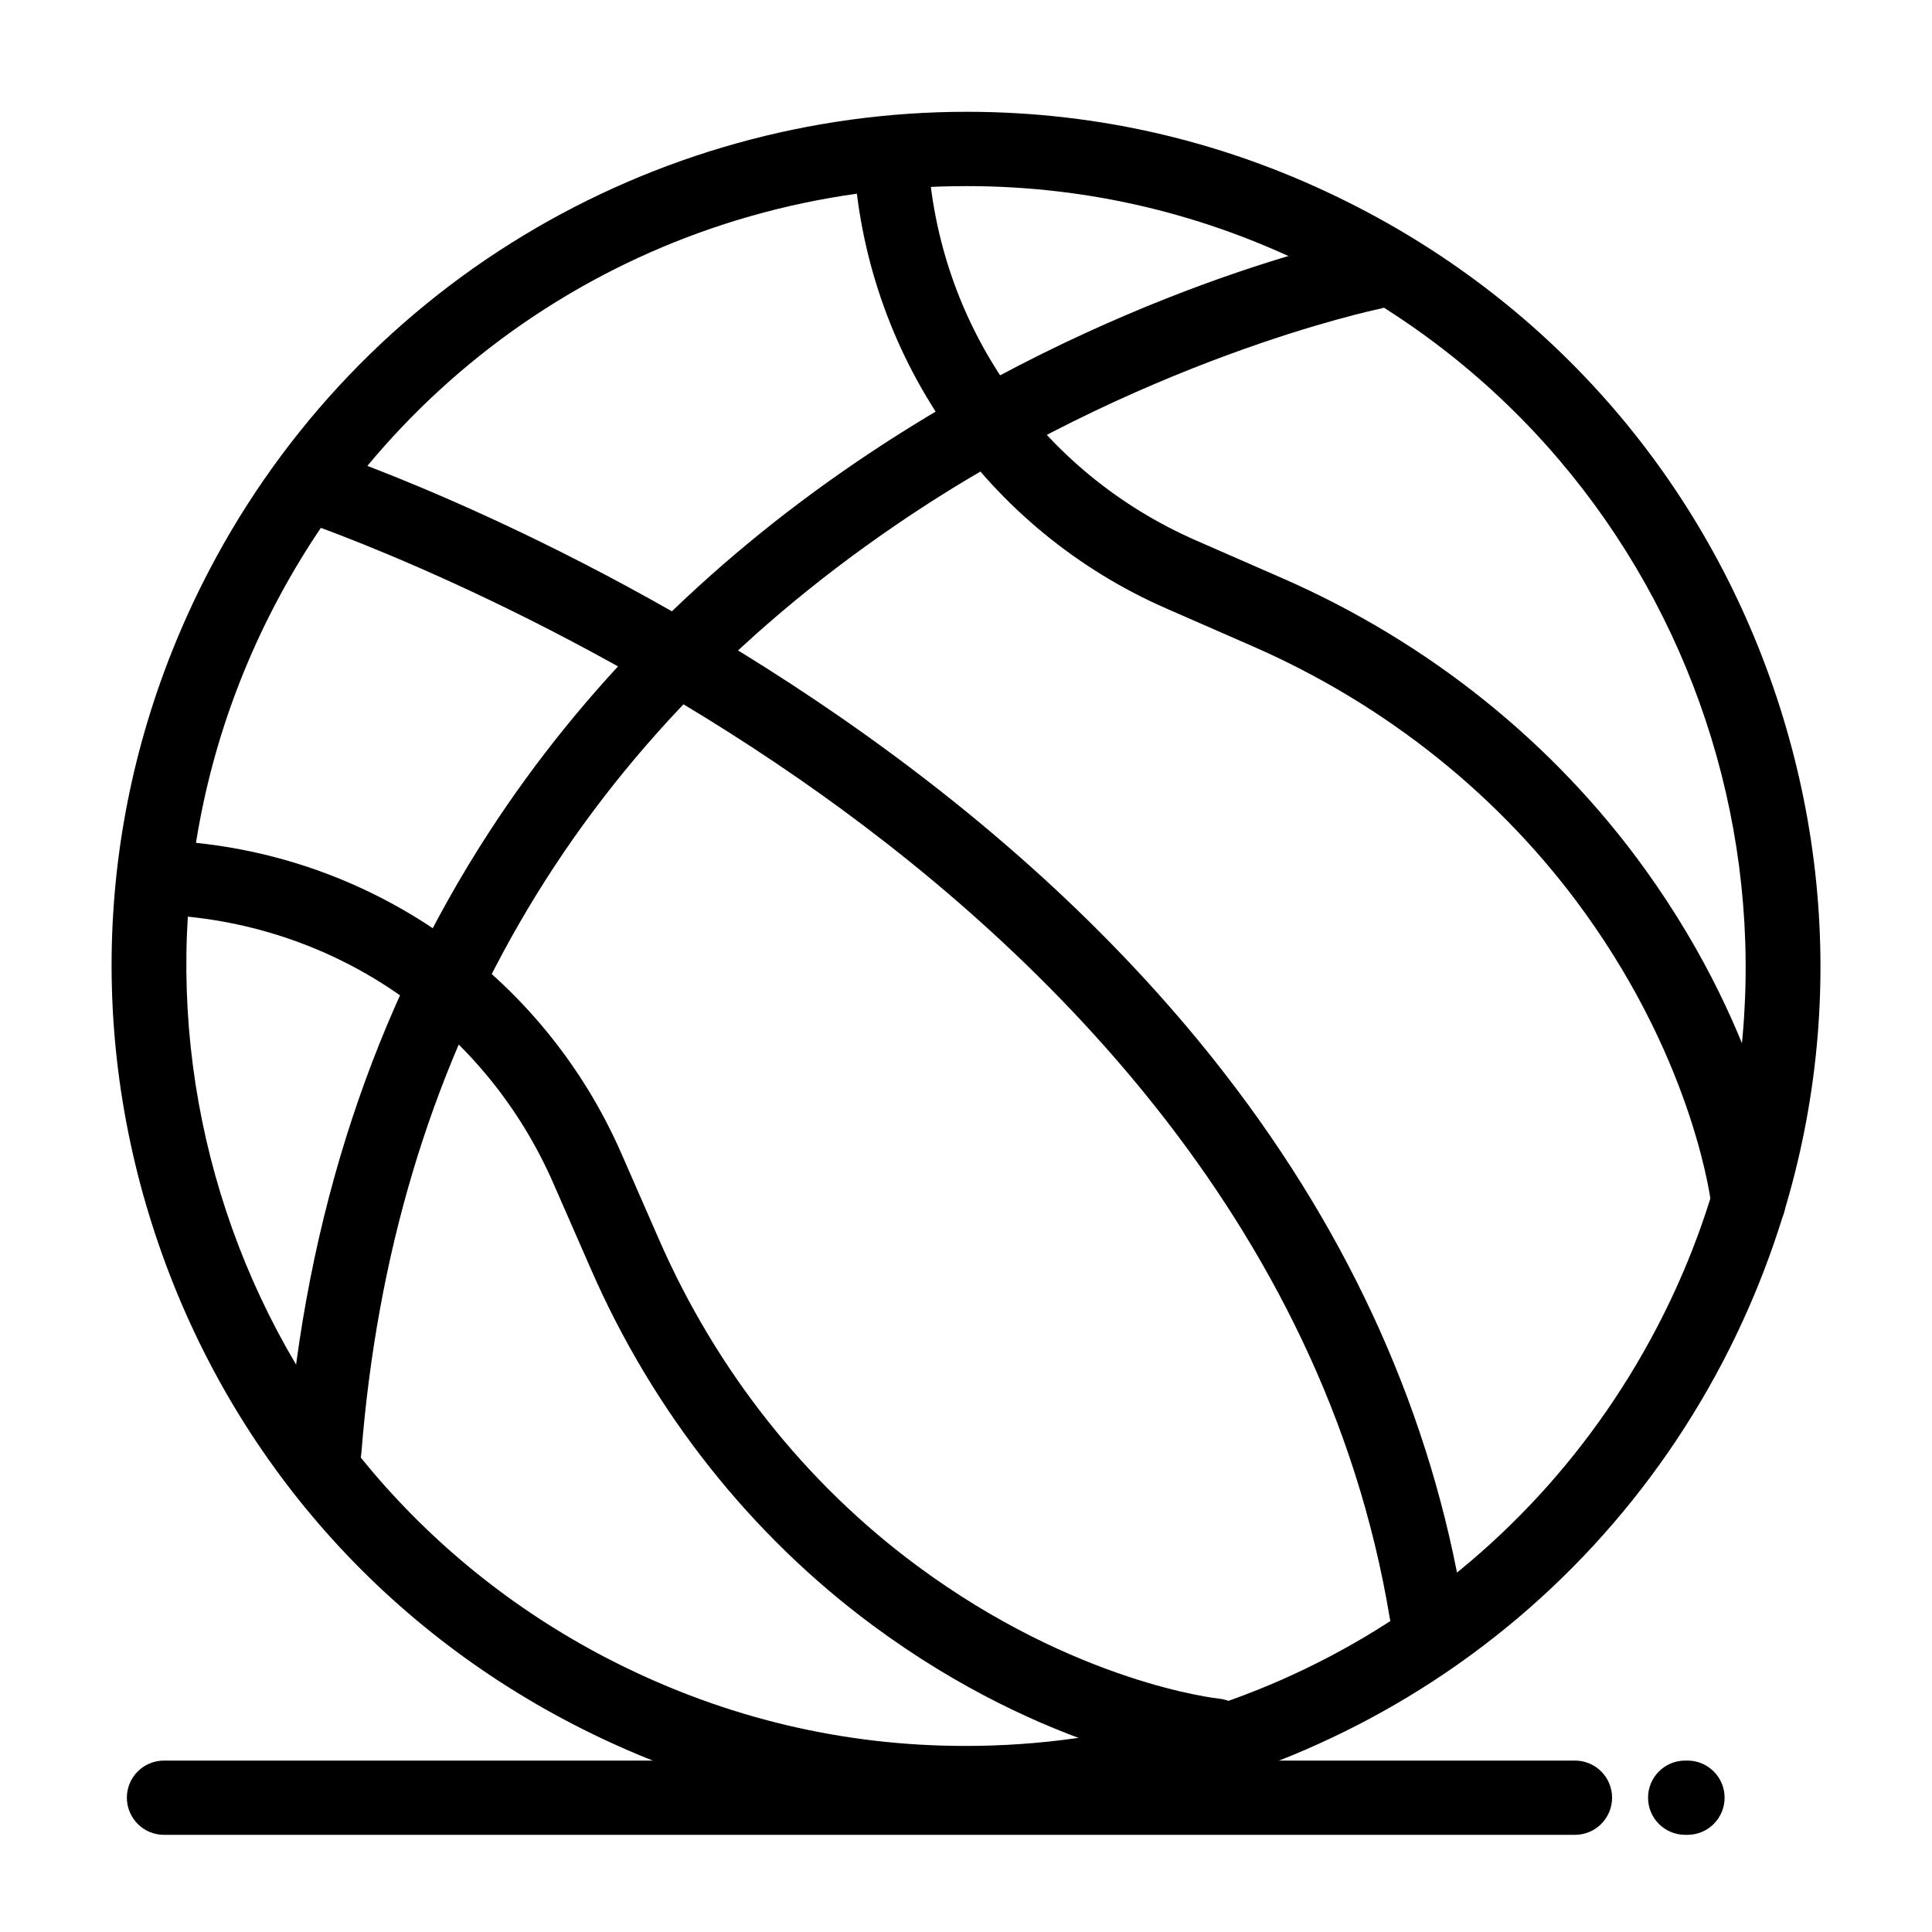 <?xml version="1.0" encoding="UTF-8"?>
<!-- Uploaded to: ICON Repo, www.iconrepo.com, Generator: ICON Repo Mixer Tools -->
<svg fill="#000000" width="800px" height="800px" version="1.1" viewBox="144 144 512 512" xmlns="http://www.w3.org/2000/svg">
 <g>
  <path d="m399.83 626.37c-35.391 0-69.48-8.102-101.33-24.086-54.031-27.109-94.27-73.641-113.3-131.02-19.035-57.379-14.586-118.73 12.523-172.77 19.188-38.238 48.594-70.094 85.043-92.117 35.453-21.426 76.055-32.75 117.41-32.75 35.391 0 69.48 8.102 101.33 24.086 54.031 27.113 94.273 73.641 113.31 131.02s14.586 118.73-12.523 172.77c-19.188 38.238-48.594 70.094-85.043 92.117-35.457 21.426-76.059 32.75-117.41 32.75zm0.34-433.05c-78.738 0-149.57 43.688-184.86 114.01-51.102 101.84-9.82 226.27 92.02 277.37 29.086 14.594 60.207 21.992 92.504 21.992 78.738 0 149.57-43.688 184.86-114.01 51.102-101.84 9.82-226.27-92.02-277.37-29.086-14.594-60.207-21.992-92.504-21.992z"/>
  <path d="m229.96 538.1c-0.262 0-0.523-0.012-0.789-0.031-5.418-0.43-9.461-5.168-9.031-10.586 4.832-61.07 22.883-116 53.648-163.24 24.602-37.785 57.305-70.699 97.199-97.824 67.711-46.043 132-59.309 134.71-59.852 5.328-1.066 10.516 2.383 11.582 7.711 1.066 5.328-2.383 10.516-7.711 11.582-0.984 0.203-63.824 13.344-128.1 57.234-85.746 58.543-133.42 141.29-141.7 245.95-0.41 5.148-4.719 9.059-9.801 9.062z"/>
  <path d="m522 581.06c-4.731 0-8.898-3.418-9.695-8.234-17.602-106.37-94.855-179.67-156.57-222.43-67.617-46.852-131.97-68.41-132.61-68.621-5.16-1.707-7.961-7.269-6.258-12.43 1.703-5.16 7.266-7.961 12.426-6.262 2.715 0.895 67.301 22.484 137.21 70.824 41.215 28.496 75.605 60.395 102.22 94.805 33.504 43.316 54.699 90.719 63 140.89 0.887 5.363-2.742 10.426-8.102 11.316-0.543 0.09-1.086 0.137-1.617 0.137z"/>
  <path d="m607.33 472.46c-5 0-9.281-3.797-9.781-8.879-0.035-0.34-4.109-36.824-33.559-77.715-22.066-30.645-52.492-55.051-87.988-70.582l-22.926-10.031c-23.535-10.297-43.715-26.902-58.352-48.016-14.637-21.113-23.109-45.832-24.496-71.484-0.293-5.426 3.867-10.062 9.293-10.359 5.414-0.293 10.062 3.867 10.359 9.293 2.441 45.129 29.68 84.418 71.086 102.54l22.926 10.031c38.723 16.945 71.941 43.609 96.07 77.109 32.73 45.453 37.004 85.602 37.172 87.289 0.531 5.406-3.422 10.223-8.832 10.758-0.324 0.035-0.648 0.051-0.973 0.051z"/>
  <path d="m466.04 613.78c-0.32 0-0.648-0.016-0.973-0.047-1.75-0.172-43.363-4.609-89.836-39.031-32.27-23.906-58.051-56.469-74.547-94.172l-10.047-22.961c-18.117-41.406-57.41-68.645-102.54-71.086-5.426-0.293-9.59-4.93-9.293-10.359 0.293-5.426 4.93-9.578 10.359-9.293 25.652 1.391 50.375 9.859 71.488 24.496 21.113 14.637 37.719 34.816 48.016 58.352l10.047 22.961c15.125 34.559 38.719 64.383 68.234 86.246 42.145 31.219 79.672 35.223 80.047 35.262 5.41 0.531 9.363 5.348 8.832 10.758-0.504 5.078-4.785 8.875-9.789 8.875z"/>
  <path d="m561.38 630.25h-373.92c-5.434 0-9.84-4.406-9.84-9.84 0-5.434 4.406-9.84 9.84-9.84h373.92c5.434 0 9.84 4.406 9.84 9.84 0 5.434-4.406 9.84-9.84 9.84z"/>
  <path d="m591.2 630.25h-0.613c-5.434 0-9.84-4.406-9.84-9.84 0-5.434 4.406-9.84 9.84-9.84h0.613c5.434 0 9.84 4.406 9.84 9.84 0 5.434-4.406 9.84-9.84 9.84z"/>
 </g>
</svg>